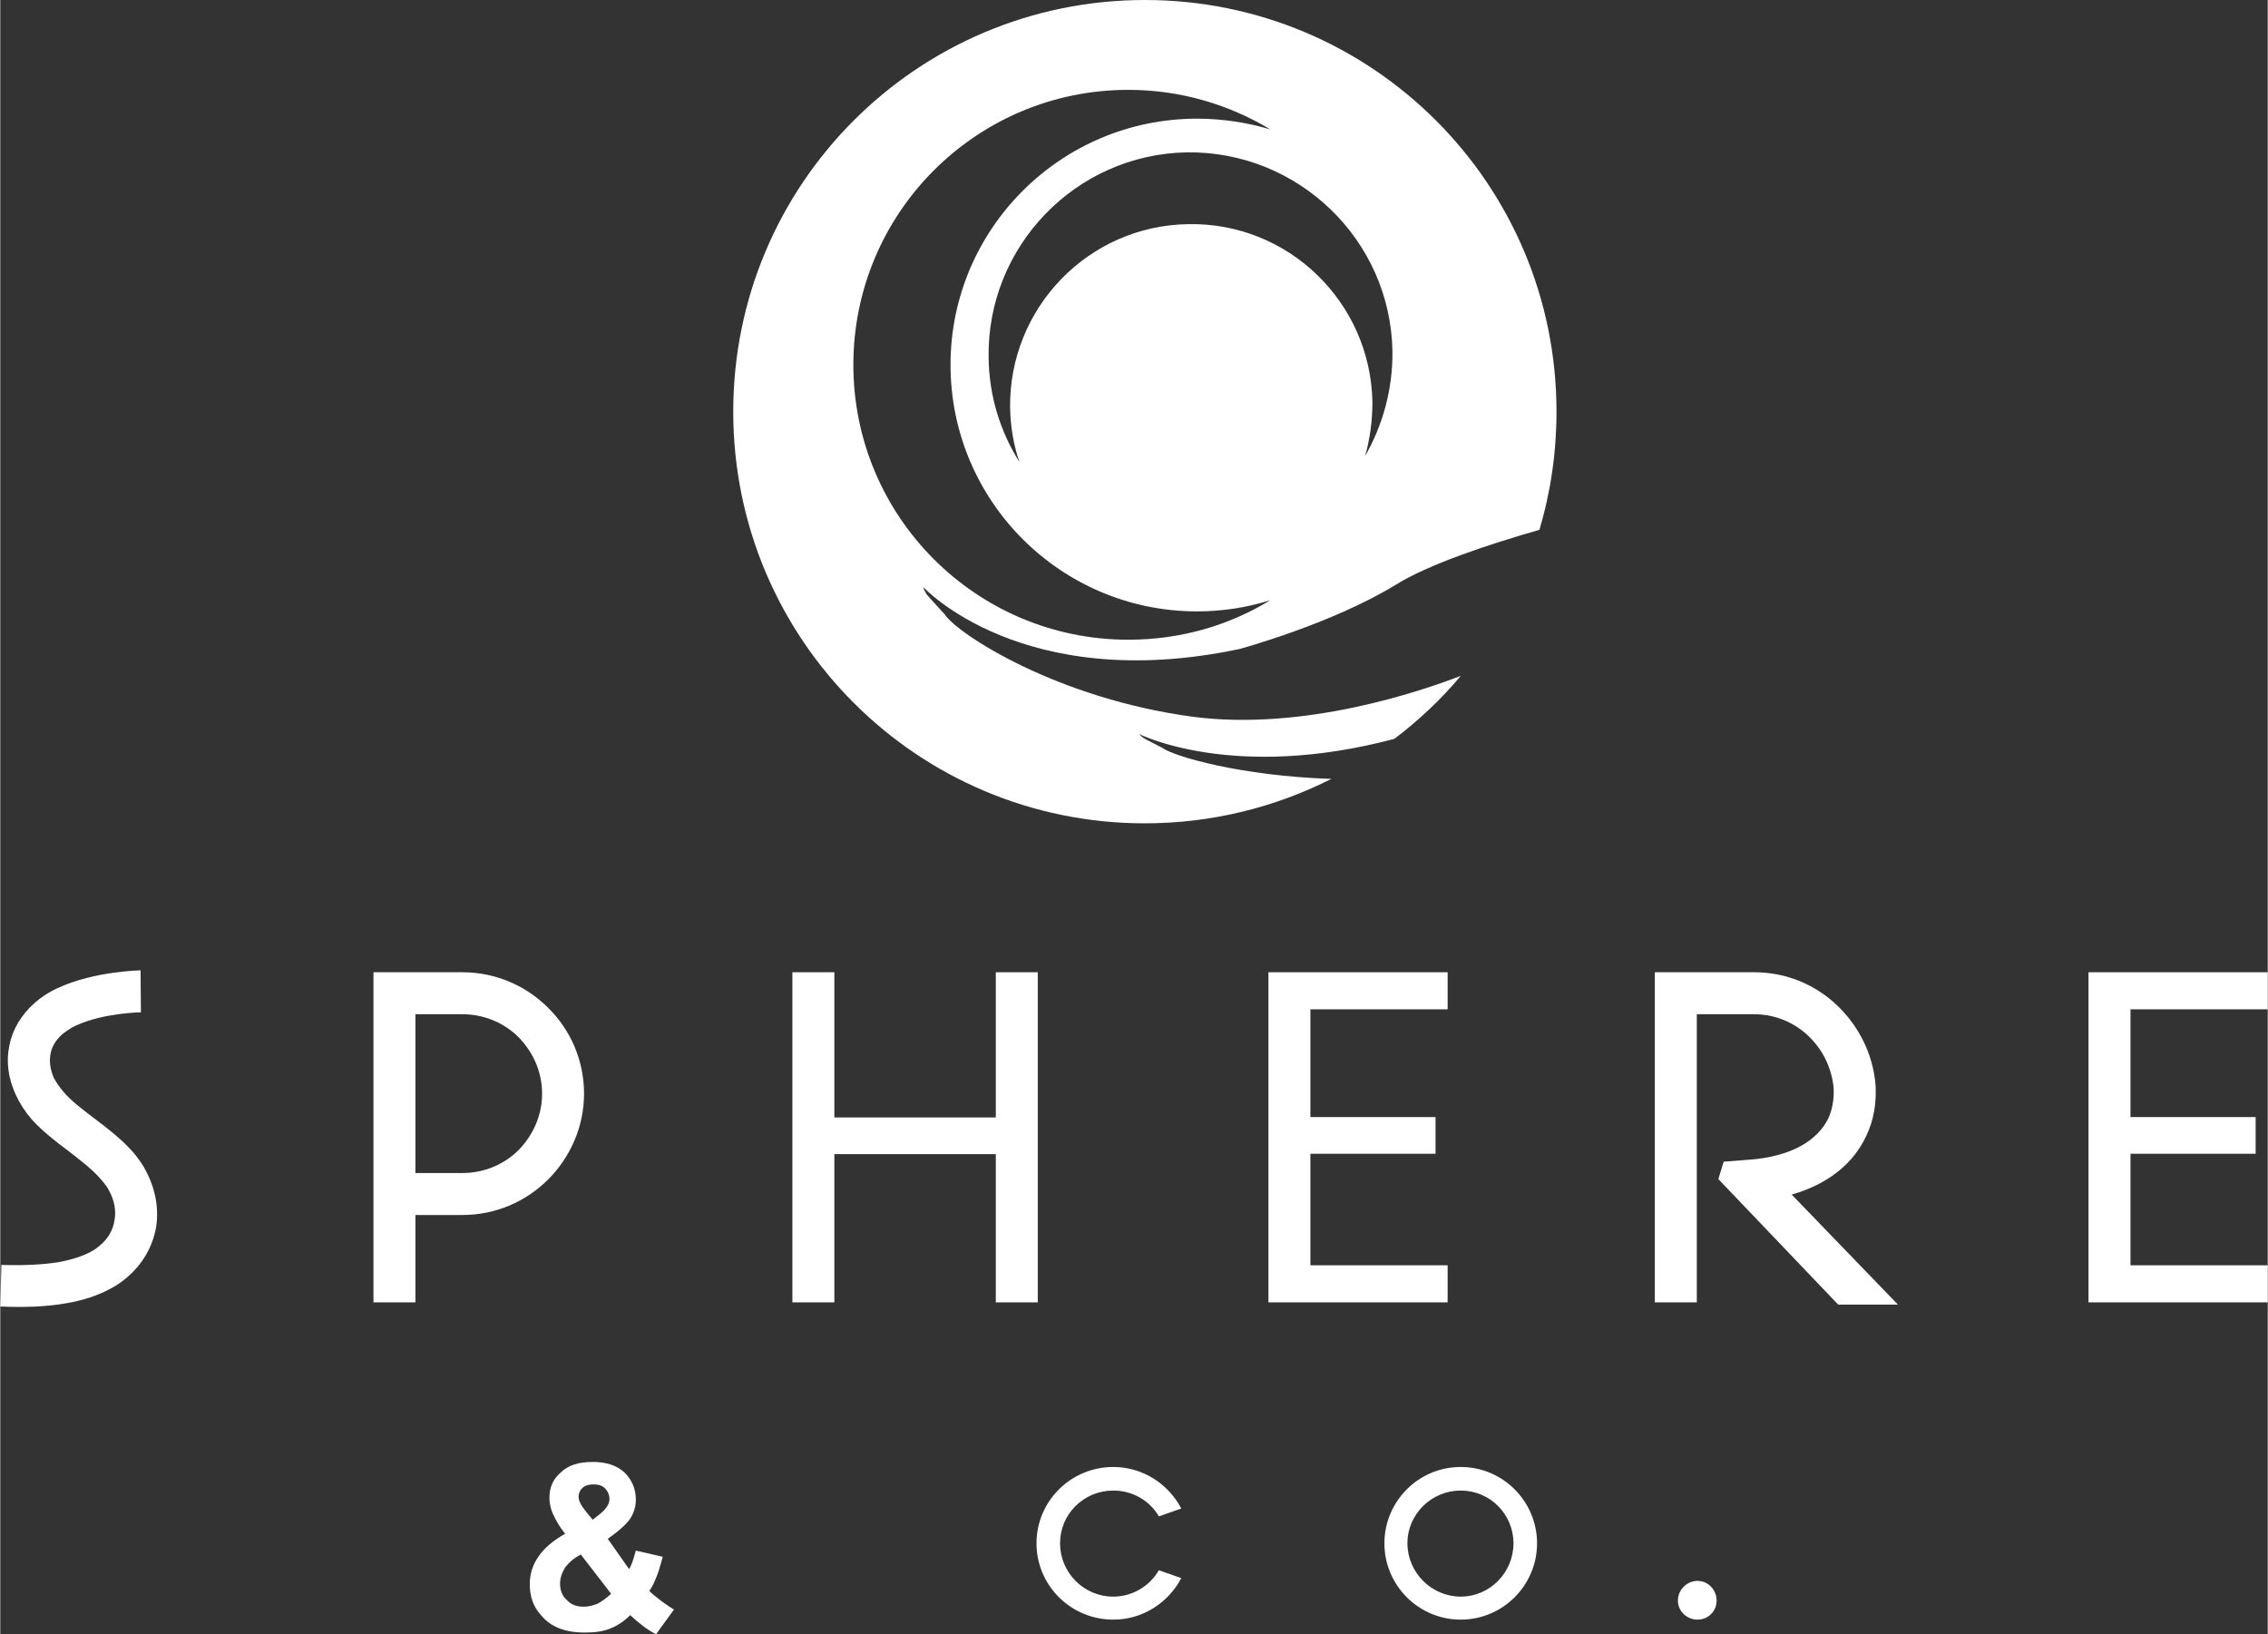 <?xml version="1.0" encoding="UTF-8"?>
<!DOCTYPE svg PUBLIC "-//W3C//DTD SVG 1.0//EN" "http://www.w3.org/TR/2001/REC-SVG-20010904/DTD/svg10.dtd">
<!-- Creator: CorelDRAW 2021 (64-Bit) -->
<svg xmlns="http://www.w3.org/2000/svg" xml:space="preserve" width="2576px" height="1856px" version="1.0" style="shape-rendering:geometricPrecision; text-rendering:geometricPrecision; image-rendering:optimizeQuality; fill-rule:evenodd; clip-rule:evenodd"
viewBox="0 0 2584.99 1862.92"
 xmlns:xlink="http://www.w3.org/1999/xlink"
 xmlns:xodm="http://www.corel.com/coreldraw/odm/2003">
 <rect x="0" y="0" width="2584.99" height="1862.92" fill="#333333" stroke="none"/>
 <defs>
  <style type="text/css">
   <![CDATA[
    .fil0 {fill:white}
    .fil1 {fill:white;fill-rule:nonzero}
   ]]>
  </style>
 </defs>
 <g id="Layer_x0020_1">
  <g id="_138511952">
   <path class="fil0" d="M1304.88 0c259.41,0 469.27,209.86 469.27,469.27 0,46.76 -6.67,91.85 -19.48,134.72 -58.45,16.7 -126.92,39.52 -164.22,62.9 -72.92,44.53 -177.57,72.92 -177.57,72.92 -247.72,52.33 -360.73,-70.69 -360.73,-70.69l1.12 3.34 2.78 5.01 3.34 3.89 17.26 18.93c14.47,22.27 128.03,96.31 283.9,116.9 125.81,16.14 258.3,-28.94 304.5,-46.76 -22.27,26.72 -47.87,50.66 -75.71,71.81 -184.26,48.99 -291.13,-5.56 -291.13,-5.56l2.22 2.23 2.79 2.22 3.89 2.23 17.26 8.91c13.36,10.02 90.18,32.28 193.16,35.62 -64.02,32.29 -136.38,50.66 -212.65,50.66 -259.41,0 -469.27,-209.86 -469.27,-469.27 0,-259.41 209.86,-469.28 469.27,-469.28l0 0zm282.23 400.25c0.56,43.42 -11.13,84.61 -31.17,119.68 5.57,-19.48 8.35,-40.08 8.35,-61.79 -2.23,-114.12 -96.31,-204.86 -209.87,-202.63 -114.11,1.67 -204.85,95.75 -203.18,209.87 0.56,21.15 3.9,41.75 10.58,61.23 -21.71,-34.52 -34.52,-75.15 -35.07,-118.57 -2.23,-126.92 99.08,-232.14 226.01,-234.36 126.92,-1.67 232.13,99.64 234.35,226.56l0 0.01zm-301.16 -297.82c59.57,0 114.68,16.7 161.99,45.09 -26.16,-7.8 -54.55,-12.25 -83.5,-12.25 -155.31,0 -281.12,125.81 -281.12,280.56 0,155.31 125.81,281.12 281.12,281.12 28.95,0 57.34,-4.45 83.5,-12.8 -47.31,28.95 -102.42,45.09 -161.99,45.09 -173.12,0 -313.4,-140.28 -313.4,-313.41 0,-173.12 140.28,-313.4 313.4,-313.4z"/>
   <path class="fil1" d="M160.35 1154c0,0 -42.24,0.43 -74.14,15.09 -6.46,3.02 -11.2,6.46 -15.52,9.91 -7.32,6.47 -12.06,14.23 -13.36,22.42 -1.72,8.19 -0.43,17.24 3.45,26.72 2.59,5.18 6.46,10.78 11.21,16.38 9.05,10.78 21.98,20.26 34.91,30.17 15.95,12.07 32.33,24.57 45.69,40.09 5.18,6.47 9.92,12.93 13.36,19.83 11.21,21.12 15.09,43.54 11.64,64.66 -3.88,21.55 -15.08,41.81 -33.62,57.33 -5.6,4.74 -11.64,9.05 -18.53,12.5 -13.37,7.32 -30.61,13.36 -51.73,16.81 -20.26,3.44 -44.4,4.74 -73.71,3.44l1.29 -47.41c26.3,0.86 47.42,-0.43 64.66,-3.02 15.95,-3.01 27.59,-6.89 36.64,-11.64 4.31,-2.15 7.76,-4.74 10.78,-7.32 9.48,-7.76 15.08,-17.68 16.81,-28.45 2.15,-11.21 0,-22.85 -6.04,-34.05 -2.15,-4.31 -5.17,-8.19 -8.19,-11.64 -9.91,-12.07 -23.7,-22.42 -37.5,-33.19 -15.08,-11.21 -30.17,-22.85 -42.67,-36.64 -7.76,-9.05 -13.79,-18.54 -18.1,-28.02 -8.63,-18.54 -11.21,-37.93 -7.33,-56.04 3.45,-18.1 13.36,-34.91 28.88,-48.71 7.33,-6.46 16.38,-12.49 27.15,-17.24 40.95,-18.96 93.54,-19.83 93.54,-19.83l0.43 47.85 0 0z"/>
   <path class="fil1" d="M425.45 1484.62l0 -376.31 33.62 0 0 0 67.67 0c38.37,0 72.85,15.52 97.85,40.52 25.43,25 40.95,59.92 40.95,97.85 0,37.93 -15.95,72.85 -40.95,97.85 -25,25 -59.48,40.51 -97.85,40.51l-53.45 0 0 99.58 -47.84 0 0 0zm47.84 -328.46l0 181.04 53.45 0c25,0 47.85,-9.91 64.23,-26.29 16.38,-16.82 26.72,-39.23 26.72,-64.23 0,-25 -10.34,-47.41 -26.72,-64.22 -16.38,-16.38 -39.23,-26.3 -64.23,-26.3l-53.45 0 0 0z"/>
   <path class="fil1" d="M903.05 1484.62l0 -376.31 47.84 0 0 376.31 -47.84 0z"/>
   <path class="fil1" d="M1134.95 1484.62l0 -376.31 47.84 0 0 376.31 -47.84 0z"/>
   <path class="fil1" d="M922.44 1273.83l240.09 0 0 41.82 -240.09 0 0 -41.82z"/>
   <path class="fil1" d="M1493.58 1442.37l156.47 0 0 42.25 -156.47 0 -45.69 0 -2.16 0 0 -376.31 2.16 0 45.69 0 156.47 0 0 42.25 -156.47 0 0 122.84 142.68 0 0 41.82 -142.68 0 0 127.15z"/>
   <path class="fil1" d="M1886.26 1484.62l0 -376.31 45.26 0 0 0 67.67 0c56.9,0 101.3,33.19 123.28,75.44 9.05,17.24 14.23,35.77 15.52,54.74 0.86,19.4 -2.15,38.79 -10.78,56.47 -13.79,29.74 -41.38,54.31 -84.91,66.81l121.12 125.43 -68.1 0 -136.65 -143.11 6.04 -19.82 27.59 -2.16c51.29,-3.45 80.17,-23.27 91.81,-47.41 4.74,-10.35 6.46,-21.99 6.03,-33.63 -0.86,-11.64 -4.31,-23.7 -9.91,-34.91 -14.66,-28.45 -43.97,-50 -81.04,-50l-65.08 0 0 328.45 -47.85 0 0 0.01z"/>
   <path class="fil1" d="M2428.52 1442.37l156.47 0 0 42.25 -156.47 0 -45.69 0 -2.16 0 0 -376.31 2.16 0 45.69 0 156.47 0 0 42.25 -156.47 0 0 122.84 142.67 0 0 41.82 -142.67 0 0 127.15z"/>
   <path class="fil0" d="M1934.94 1802.14c12.15,0 21.75,10.24 21.75,22.4 0,12.15 -9.59,21.75 -21.75,21.75 -12.15,0 -22.39,-9.6 -22.39,-21.75 0,-12.16 10.24,-22.4 22.39,-22.4zm-269.97 -129.86c47.98,0 87.01,39.02 87.01,87.01 0,47.97 -39.02,87 -87.01,87 -47.98,0 -87,-39.02 -87,-87 0,-47.98 39.02,-87.01 87,-87.01zm0 26.87c33.27,0 60.14,26.87 60.14,60.13 0,33.27 -26.87,60.78 -60.14,60.78 -33.26,0 -60.77,-27.51 -60.77,-60.78 0,-33.26 27.51,-60.13 60.77,-60.13zm-395.99 -26.87c33.26,0 62.69,19.19 77.41,47.34l-25.59 8.96c-10.24,-17.91 -30.07,-29.43 -51.82,-29.43 -33.91,0 -60.78,26.87 -60.78,60.13 0,33.27 26.87,60.78 60.78,60.78 21.75,0 41.58,-12.16 51.82,-30.07l25.59 8.96c-14.72,28.15 -44.15,47.34 -77.41,47.34 -48.62,0 -87.64,-39.03 -87.64,-87.01 0,-47.98 39.02,-87 87.64,-87l0 0z"/>
   <path class="fil1" d="M768.07 1834.77l-20.47 28.15c-10.24,-5.12 -19.83,-12.8 -29.43,-21.75 -7.04,7.04 -14.71,12.15 -23.03,15.35 -7.68,3.2 -17.27,4.48 -28.79,4.48 -22.39,0 -39.02,-6.4 -49.9,-19.83 -8.95,-9.6 -12.79,-21.75 -12.79,-35.19 0,-11.51 3.2,-22.39 10.23,-31.99 6.4,-9.59 16.64,-17.91 30.07,-25.59 -5.76,-7.03 -10.24,-14.71 -13.43,-21.75 -3.2,-6.39 -4.48,-13.43 -4.48,-19.19 0,-11.52 3.84,-21.11 12.79,-28.79 8.32,-8.31 20.48,-12.15 36.47,-12.15 15.35,0 27.51,3.84 36.47,12.15 8.31,8.32 12.79,18.55 12.79,30.71 0,7.68 -1.92,14.72 -6.4,21.75 -4.47,6.4 -12.79,14.08 -25.58,23.04l24.3 34.54c3.2,-5.12 5.12,-12.15 7.68,-21.11l30.71 7.04c-3.2,11.51 -5.76,20.47 -8.32,25.59 -1.92,5.11 -4.48,9.59 -7.04,13.43 3.84,3.84 8.96,7.68 14.72,12.16 6.39,4.47 10.87,7.67 13.43,8.95zm-92.76 -102.36l8.96 -7.03c7.03,-5.76 10.23,-11.52 10.23,-16.64 0,-4.47 -1.92,-8.95 -5.12,-12.15 -3.19,-3.2 -7.67,-4.48 -12.79,-4.48 -5.76,0 -9.6,1.28 -12.8,3.84 -3.19,3.2 -4.47,6.4 -4.47,10.24 0,4.48 2.55,9.59 7.67,15.99l8.32 10.24 0 -0.01zm-13.44 39.67c-7.67,3.84 -13.43,8.95 -17.91,14.71 -3.84,6.4 -5.76,12.16 -5.76,18.55 0,7.68 2.56,14.08 7.68,18.55 4.48,5.12 10.88,7.68 19.19,7.68 5.12,0 10.24,-1.28 15.36,-3.2 5.11,-2.56 10.23,-6.39 15.99,-11.51l-34.55 -44.78 0 0z"/>
  </g>
 </g>
</svg>
